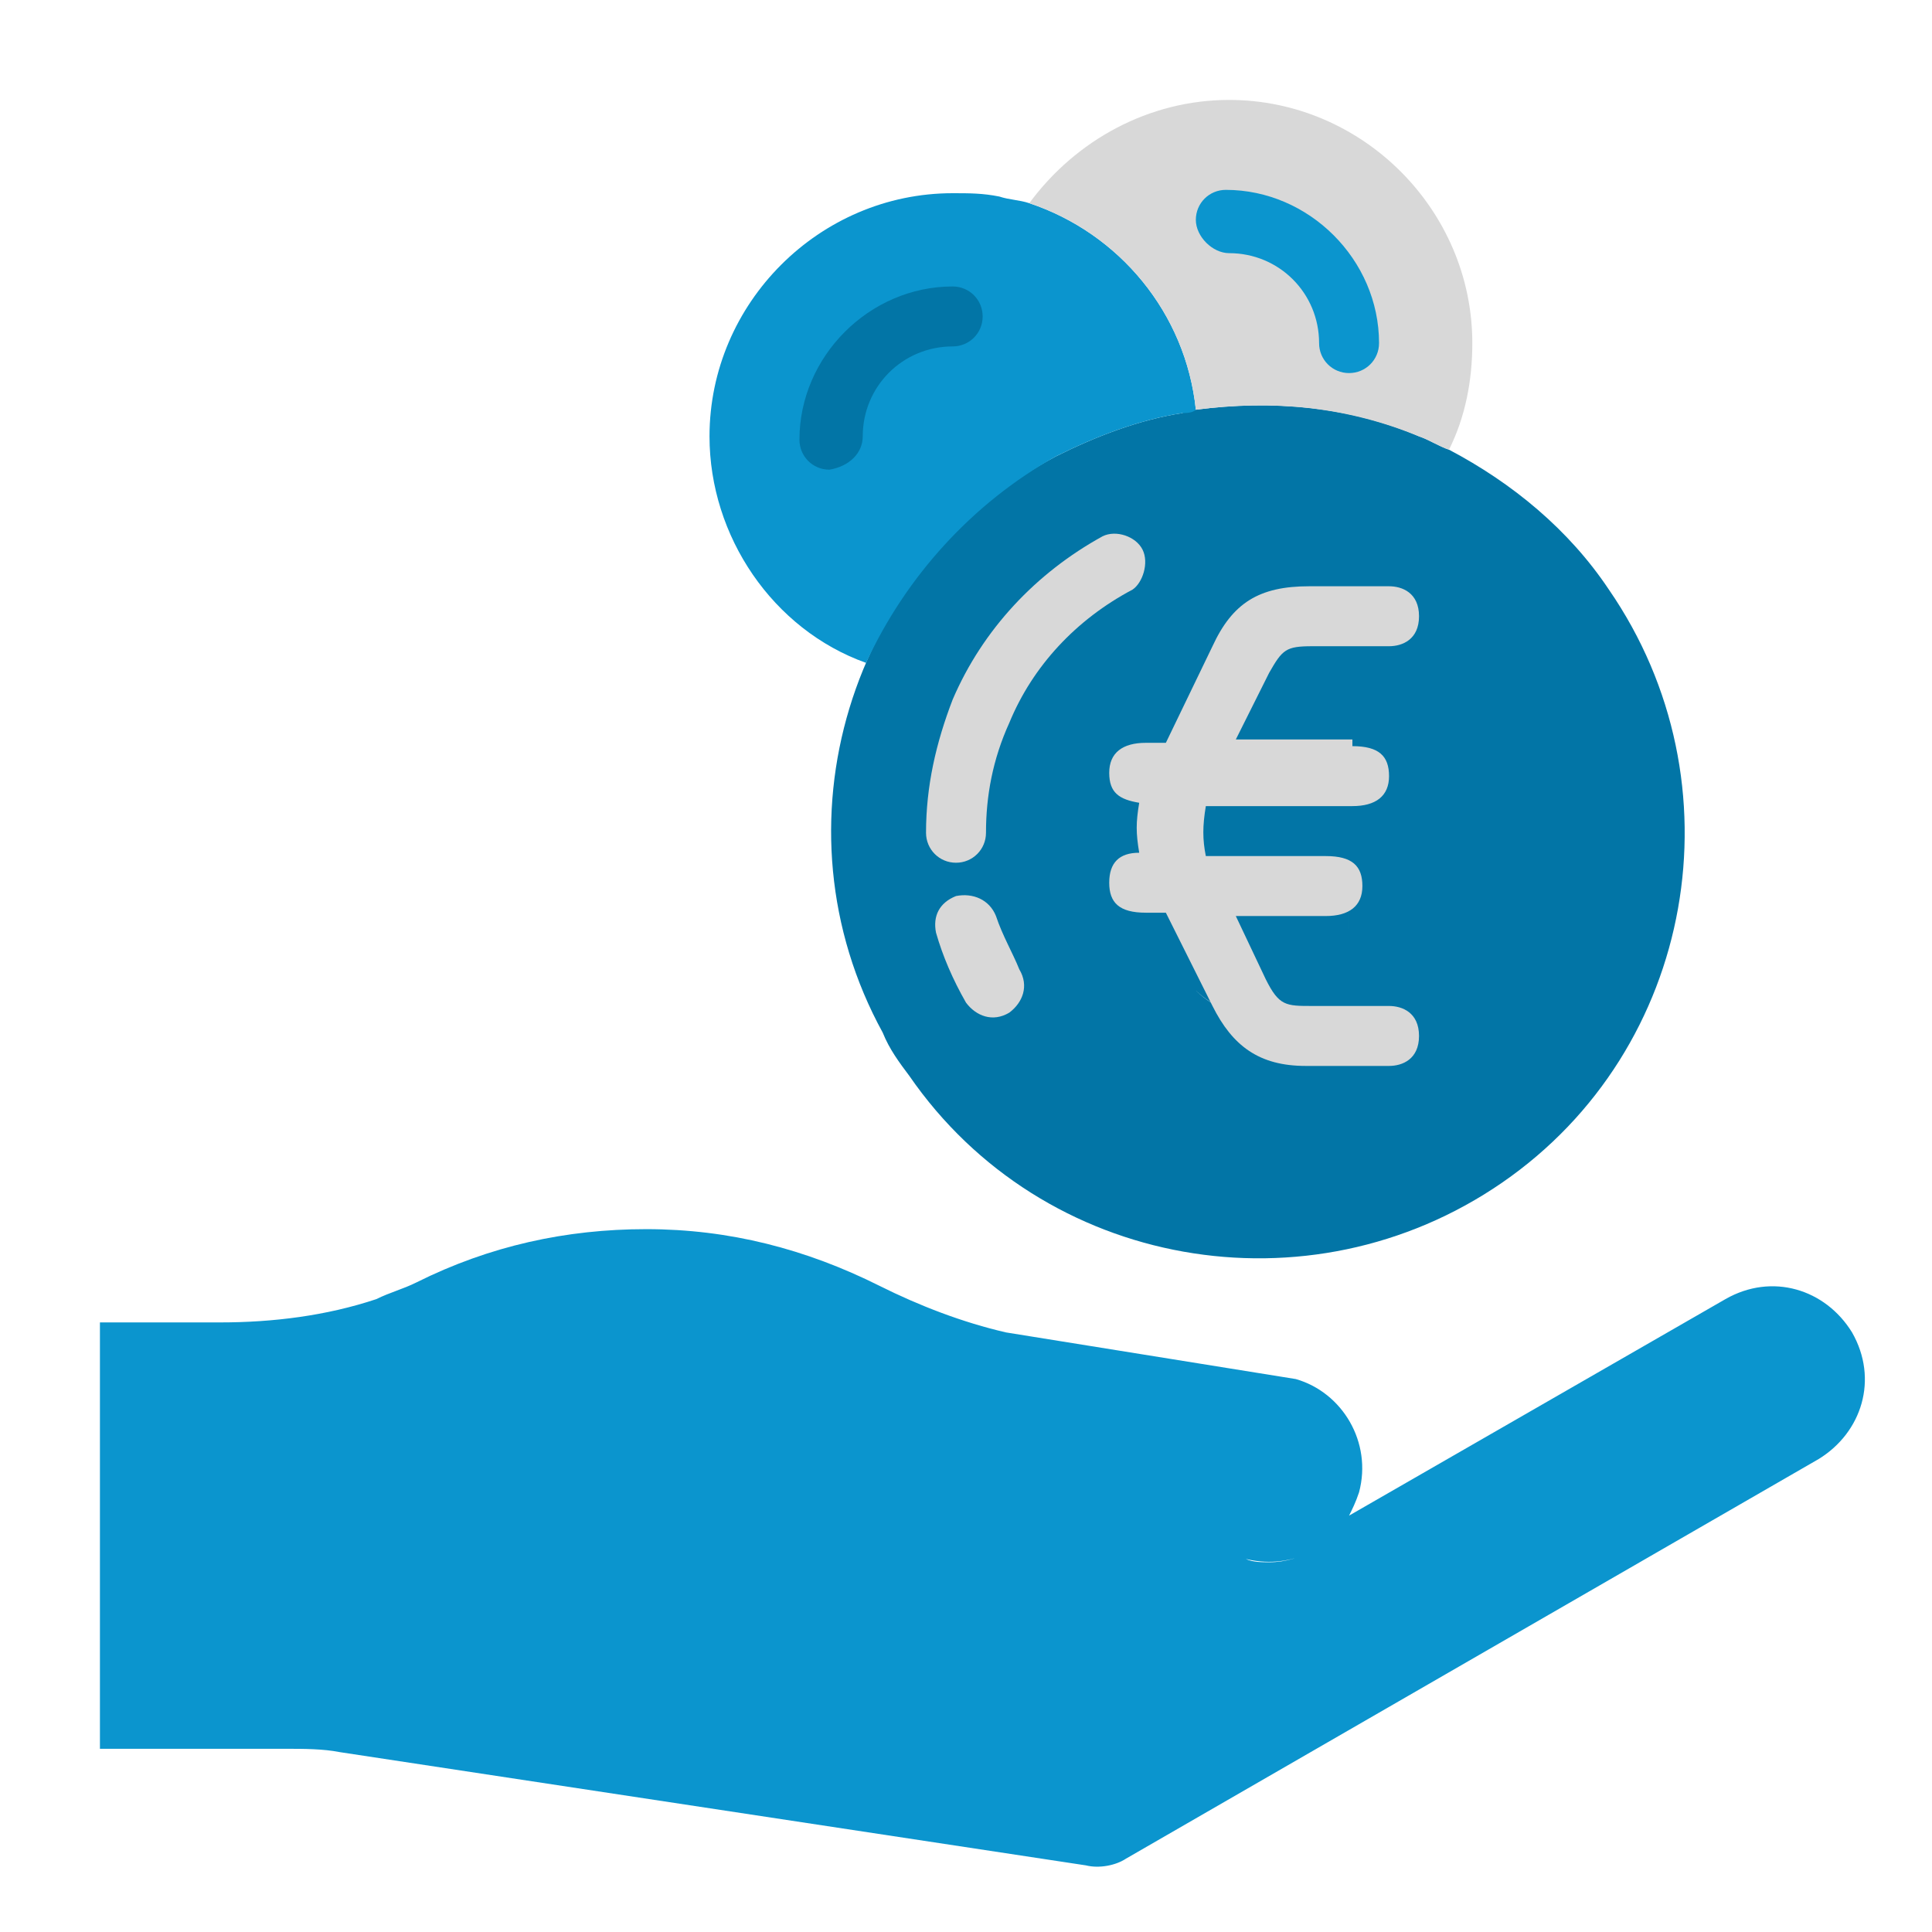 <?xml version="1.0" encoding="utf-8"?>
<!-- Generator: Adobe Illustrator 21.1.0, SVG Export Plug-In . SVG Version: 6.00 Build 0)  -->
<svg version="1.1" id="Layer_1" xmlns="http://www.w3.org/2000/svg" xmlns:xlink="http://www.w3.org/1999/xlink" x="0px" y="0px"
	 width="58px" height="58px" viewBox="0 0 58 58" style="enable-background:new 0 0 58 58;" xml:space="preserve">
<style type="text/css">
	.st0{fill:#0b95ce;}
	.st1{fill:#0275a6;}
	.st2{fill:#D8D8D8;}
</style>
<path class="st0" d="M10.2,52.6L32.6,56c0.4,0.1,0.9,0,1.2-0.2l20.8-12c1.3-0.8,1.8-2.4,1-3.8c-0.8-1.3-2.4-1.8-3.8-1l-11.3,6.5
	c-0.5,0.8-1.4,1.4-2.4,1.4c-0.2,0-0.5,0-0.7-0.1l-11.6-1.7l11.6,1.7c1.2,0.3,2.5-0.2,3.1-1.3c0.1-0.2,0.2-0.4,0.3-0.7
	c0.4-1.5-0.5-3-1.9-3.4L30.2,40c-1.3-0.3-2.6-0.8-3.8-1.4c-2.2-1.1-4.5-1.7-7-1.7c-2.4,0-4.7,0.5-6.9,1.6c-0.4,0.2-0.8,0.3-1.2,0.5
	c-1.5,0.5-3.1,0.7-4.7,0.7H3v12.8h5.6C9.1,52.5,9.7,52.5,10.2,52.6L10.2,52.6z"/>
<path class="st1" d="M27.3,32.3c4,5.8,12,7.2,17.8,3.2s7.2-12,3.2-17.8c-1.2-1.8-2.9-3.2-4.8-4.2c-0.3-0.1-0.6-0.3-0.9-0.4
	c-2.1-0.9-4.4-1.1-6.7-0.8c-0.1,0-0.3,0-0.4,0.1c-1.3,0.2-2.6,0.7-3.8,1.3c-6.2,3.3-8.6,11.1-5.2,17.3C26.7,31.5,27,31.9,27.3,32.3
	L27.3,32.3z M29.1,27.7c0.2,0.7,0.5,1.3,0.8,1.9C29.6,29,29.3,28.4,29.1,27.7L29.1,27.7z M37.6,30.5c-1.5-0.1-2.6-1.4-2.5-2.9
	c0,0,0,0,0,0C34.9,29,36.1,30.4,37.6,30.5c1.5,0.1,2.8-1,2.9-2.5c0.1-1.5-1-2.8-2.5-2.9c1.5,0.1,2.6,1.4,2.5,2.9
	C40.4,29.5,39.1,30.6,37.6,30.5L37.6,30.5z M37.8,19.5c1.5,0,2.7,1.2,2.7,2.7C40.5,20.7,39.3,19.5,37.8,19.5c-1.5,0-2.7,1.2-2.7,2.7
	s1.2,2.7,2.7,2.7c-1.5,0-2.7-1.2-2.7-2.7S36.3,19.5,37.8,19.5z M29.4,21.4c0.8-1.9,2.3-3.5,4.1-4.4C31.6,17.9,30.2,19.5,29.4,21.4
	c-0.5,1.1-0.7,2.4-0.7,3.6C28.6,23.7,28.9,22.5,29.4,21.4L29.4,21.4z"/>
<path class="st0" d="M31.7,13.7c1.2-0.6,2.5-1.1,3.8-1.3c0.1,0,0.3,0,0.4-0.1c-0.3-2.9-2.3-5.3-5-6.2C30.6,6,30.3,6,30,5.9
	c-0.5-0.1-0.9-0.1-1.4-0.1c-4,0-7.3,3.3-7.3,7.3c0,3,1.9,5.8,4.7,6.8C27.2,17.3,29.2,15.1,31.7,13.7z M25,13.1c0-2,1.6-3.7,3.7-3.7
	C26.6,9.4,25,11.1,25,13.1z"/>
<path class="st2" d="M35.9,12.3c2.3-0.3,4.5-0.1,6.7,0.8c0.3,0.1,0.6,0.3,0.9,0.4c0.5-1,0.7-2.1,0.7-3.2c0-4-3.3-7.3-7.3-7.3
	c-2.4,0-4.6,1.2-6,3.1C33.6,7,35.6,9.4,35.9,12.3z M40.5,10.3c0-2-1.6-3.7-3.7-3.7C38.9,6.7,40.5,8.3,40.5,10.3z"/>
<path class="st2" d="M34.3,16.5c-0.2-0.4-0.8-0.6-1.2-0.4c0,0,0,0,0,0c-2,1.1-3.6,2.8-4.5,4.9c-0.5,1.3-0.8,2.6-0.8,4
	c0,0.5,0.4,0.9,0.9,0.9c0.5,0,0.9-0.4,0.9-0.9c0-1.1,0.2-2.2,0.7-3.3c0.7-1.7,2-3.1,3.7-4C34.3,17.5,34.5,16.9,34.3,16.5L34.3,16.5
	L34.3,16.5z"/>
<path class="st2" d="M29.9,27.5c-0.2-0.5-0.7-0.7-1.2-0.6c-0.5,0.2-0.7,0.6-0.6,1.1c0.2,0.7,0.5,1.4,0.9,2.1
	c0.3,0.4,0.8,0.6,1.3,0.3c0.4-0.3,0.6-0.8,0.3-1.3C30.4,28.6,30.1,28.1,29.9,27.5z"/>
<path class="st1" d="M25.9,13.1c0-1.5,1.2-2.7,2.7-2.7c0.5,0,0.9-0.4,0.9-0.9c0-0.5-0.4-0.9-0.9-0.9c-2.5,0-4.6,2.1-4.6,4.6
	c0,0.5,0.4,0.9,0.9,0.9C25.5,14,25.9,13.6,25.9,13.1z"/>
<path class="st0" d="M36.9,7.6c1.5,0,2.7,1.2,2.7,2.7c0,0.5,0.4,0.9,0.9,0.9c0.5,0,0.9-0.4,0.9-0.9c0-2.5-2.1-4.6-4.6-4.6
	c-0.5,0-0.9,0.4-0.9,0.9S36.4,7.6,36.9,7.6z"/>
<g>
	<path class="st2" d="M40.6,22.4c0.8,0,1.1,0.3,1.1,0.9c0,0.6-0.4,0.9-1.1,0.9h-4.4c-0.1,0.6-0.1,1,0,1.5h3.6c0.8,0,1.1,0.3,1.1,0.9
		c0,0.6-0.4,0.9-1.1,0.9h-2.7l0.9,1.9c0.4,0.8,0.6,0.8,1.4,0.8h2.3c0.4,0,0.9,0.2,0.9,0.9c0,0.7-0.5,0.9-0.9,0.9h-2.5
		c-1.4,0-2.2-0.6-2.8-1.8l-1.4-2.8h-0.6c-0.8,0-1.1-0.3-1.1-0.9c0-0.6,0.3-0.9,0.9-0.9c-0.1-0.6-0.1-0.9,0-1.5
		c-0.6-0.1-0.9-0.3-0.9-0.9c0-0.6,0.4-0.9,1.1-0.9H35l1.4-2.9c0.6-1.3,1.4-1.8,2.9-1.8h2.4c0.4,0,0.9,0.2,0.9,0.9
		c0,0.7-0.5,0.9-0.9,0.9h-2.3c-0.8,0-0.9,0.1-1.3,0.8l-1,2H40.6z"/>
</g>
</svg>
